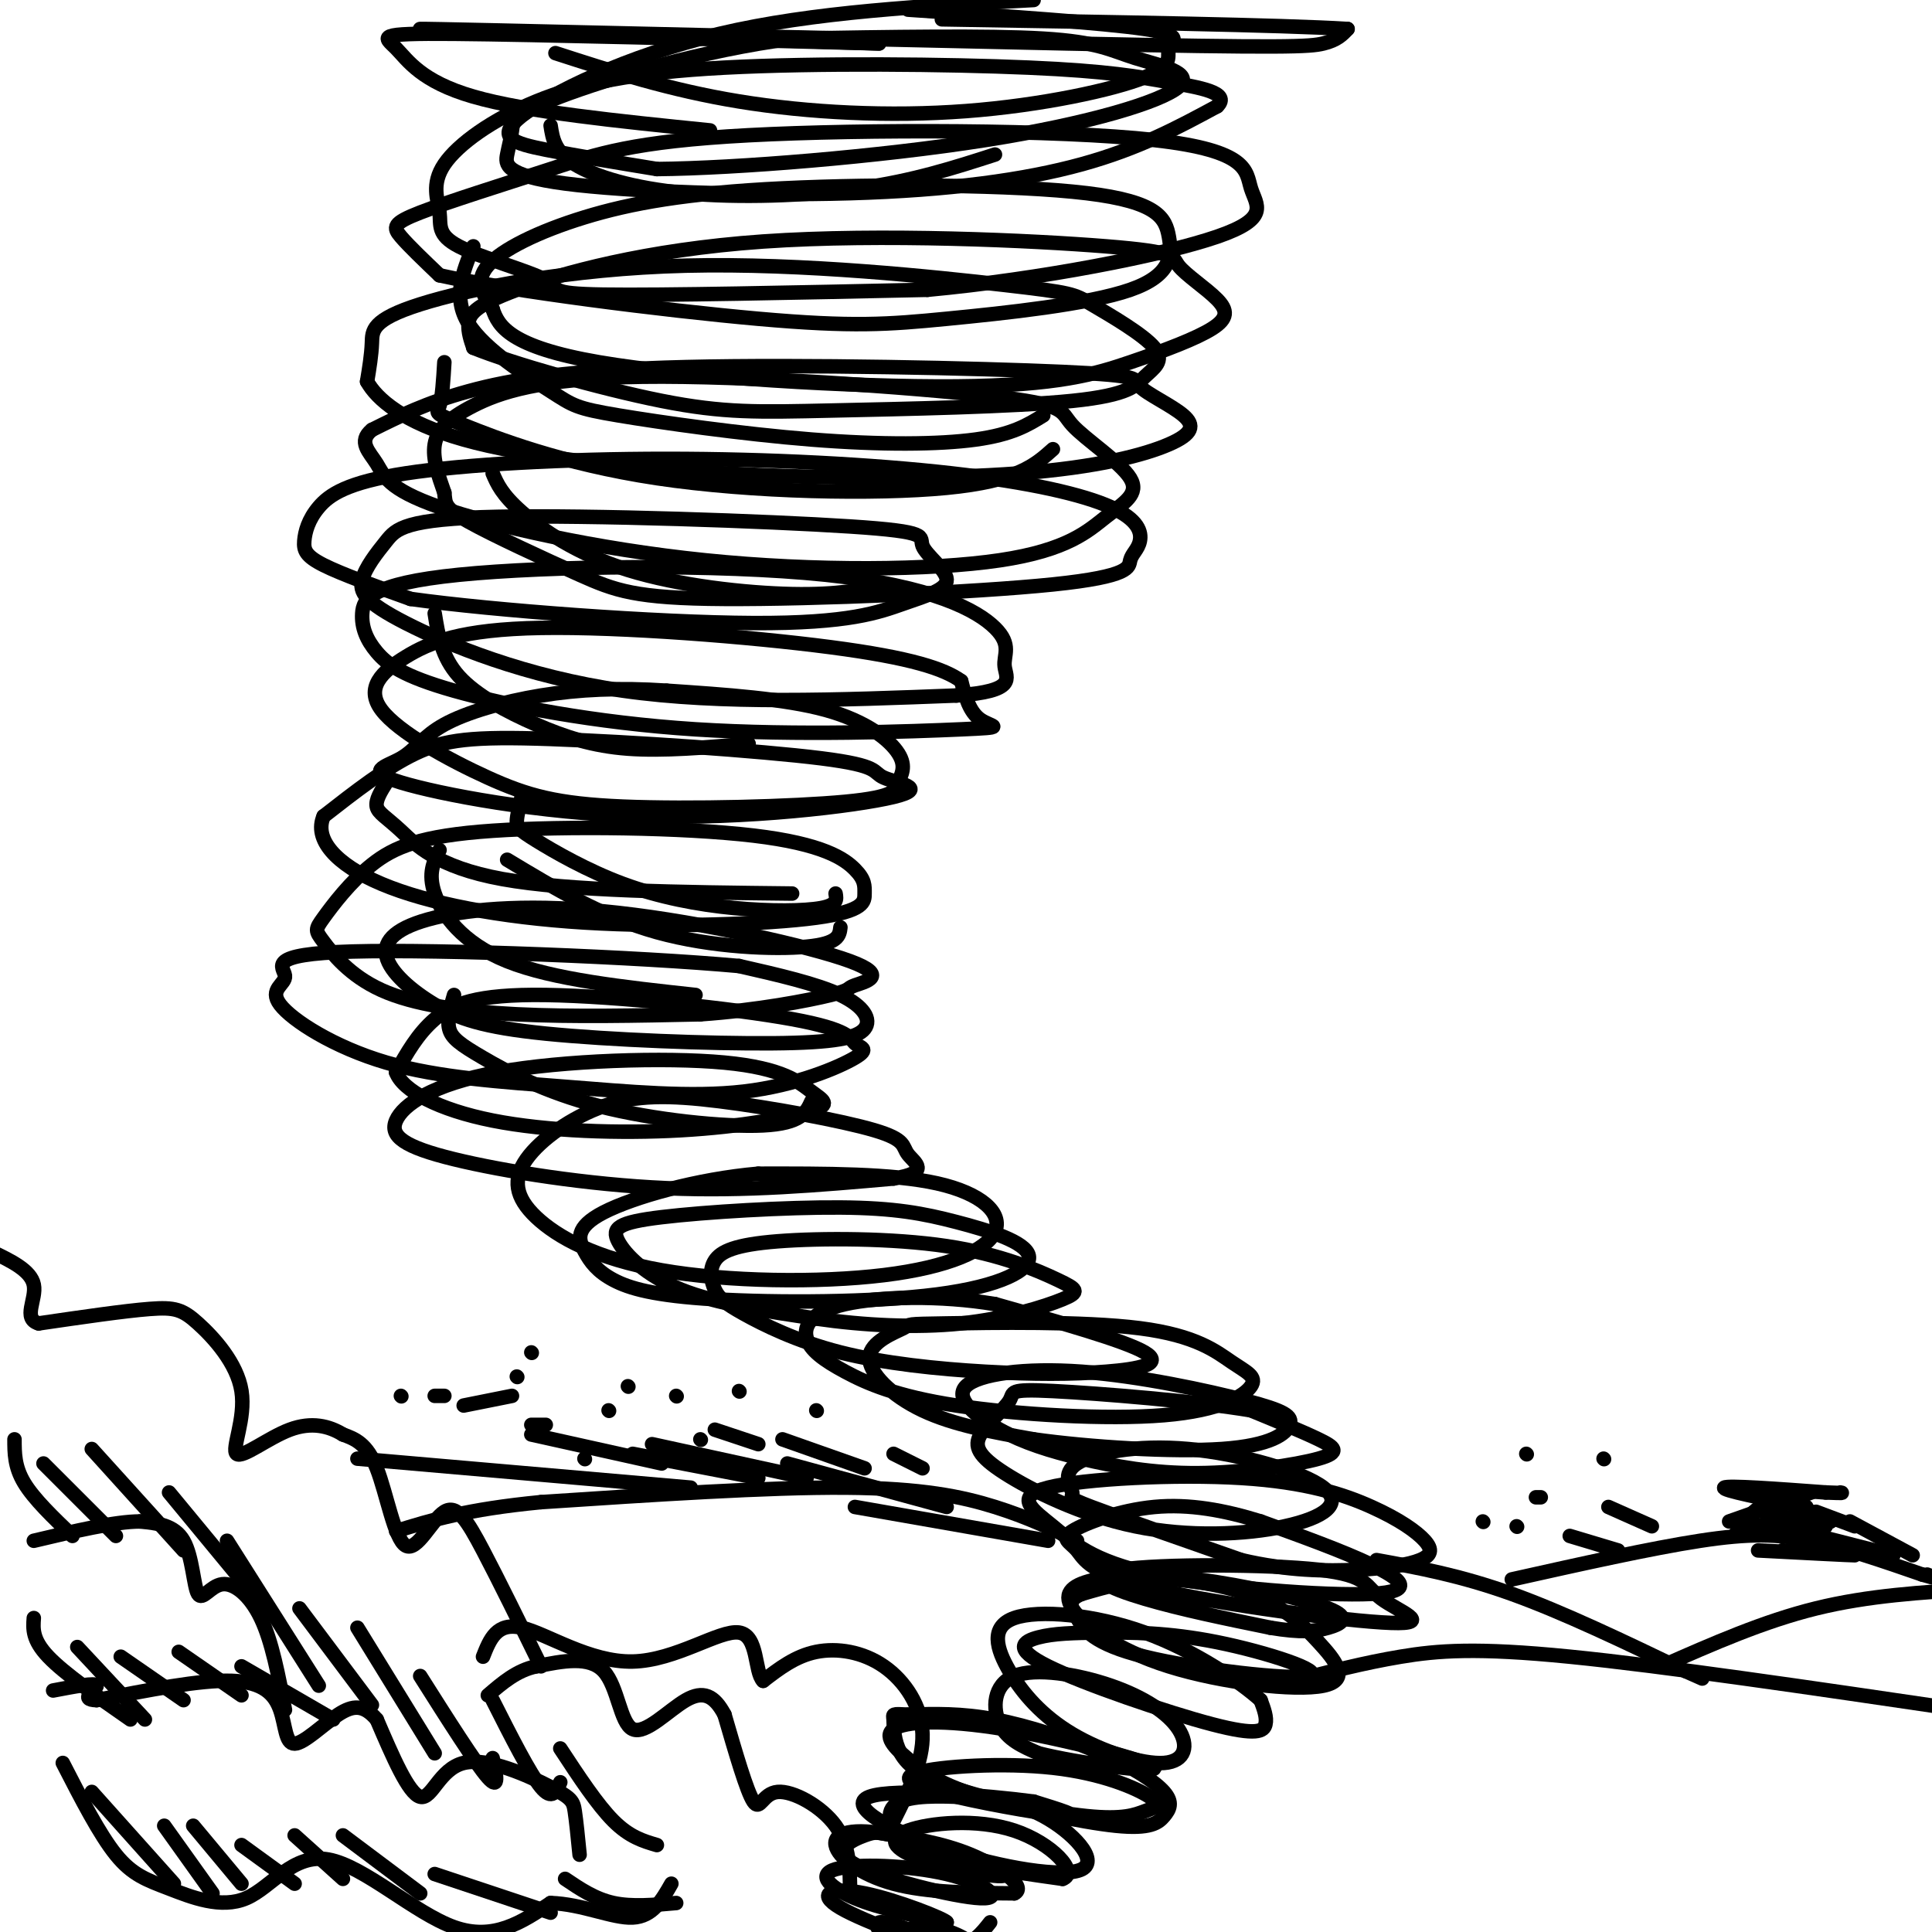 <svg viewBox='0 0 400 400' version='1.1' xmlns='http://www.w3.org/2000/svg' xmlns:xlink='http://www.w3.org/1999/xlink'><g fill='none' stroke='rgb(0,0,0)' stroke-width='3' stroke-linecap='round' stroke-linejoin='round'><path d='M214,0c-22.821,1.220 -45.643,2.440 -65,7c-19.357,4.560 -35.250,12.458 -41,17c-5.750,4.542 -1.357,5.726 5,7c6.357,1.274 14.679,2.637 23,4'/><path d='M136,35c16.423,-0.153 45.981,-2.535 68,-6c22.019,-3.465 36.500,-8.011 40,-11c3.500,-2.989 -3.981,-4.420 -9,-6c-5.019,-1.580 -7.577,-3.309 -19,-4c-11.423,-0.691 -31.712,-0.346 -52,0'/><path d='M164,8c-18.322,2.352 -38.128,8.231 -48,12c-9.872,3.769 -9.812,5.427 -10,7c-0.188,1.573 -0.625,3.060 -1,5c-0.375,1.940 -0.688,4.335 12,6c12.688,1.665 38.378,2.602 59,2c20.622,-0.602 36.178,-2.743 48,-6c11.822,-3.257 19.911,-7.628 28,-12'/><path d='M252,22c2.950,-2.825 -3.675,-3.887 -10,-5c-6.325,-1.113 -12.352,-2.277 -29,-3c-16.648,-0.723 -43.918,-1.004 -63,0c-19.082,1.004 -29.976,3.294 -39,7c-9.024,3.706 -16.179,8.830 -19,13c-2.821,4.170 -1.308,7.388 -1,10c0.308,2.612 -0.587,4.618 4,7c4.587,2.382 14.658,5.141 18,7c3.342,1.859 -0.045,2.817 12,3c12.045,0.183 39.523,-0.408 67,-1'/><path d='M192,60c23.531,-2.192 48.858,-7.172 60,-11c11.142,-3.828 8.099,-6.505 7,-10c-1.099,-3.495 -0.255,-7.807 -20,-10c-19.745,-2.193 -60.081,-2.267 -84,-1c-23.919,1.267 -31.422,3.876 -41,7c-9.578,3.124 -21.233,6.764 -27,9c-5.767,2.236 -5.648,3.067 -4,5c1.648,1.933 4.824,4.966 8,8'/><path d='M91,57c14.399,3.217 46.398,7.258 66,9c19.602,1.742 26.807,1.185 39,0c12.193,-1.185 29.375,-2.997 38,-6c8.625,-3.003 8.693,-7.199 8,-11c-0.693,-3.801 -2.147,-7.209 -17,-9c-14.853,-1.791 -43.105,-1.965 -63,-1c-19.895,0.965 -31.433,3.067 -41,6c-9.567,2.933 -17.162,6.695 -20,10c-2.838,3.305 -0.919,6.152 1,9'/><path d='M102,64c1.162,3.524 3.566,7.836 22,11c18.434,3.164 52.898,5.182 74,5c21.102,-0.182 28.841,-2.565 36,-5c7.159,-2.435 13.739,-4.924 17,-7c3.261,-2.076 3.204,-3.740 1,-6c-2.204,-2.260 -6.557,-5.116 -8,-7c-1.443,-1.884 0.022,-2.795 -15,-4c-15.022,-1.205 -46.532,-2.704 -71,-1c-24.468,1.704 -41.895,6.613 -51,10c-9.105,3.387 -9.887,5.254 -10,7c-0.113,1.746 0.444,3.373 1,5'/><path d='M98,72c7.618,3.128 26.162,8.450 39,11c12.838,2.550 19.969,2.330 35,2c15.031,-0.330 37.961,-0.770 50,-2c12.039,-1.230 13.189,-3.251 15,-5c1.811,-1.749 4.285,-3.226 2,-6c-2.285,-2.774 -9.330,-6.846 -13,-9c-3.670,-2.154 -3.967,-2.389 -18,-4c-14.033,-1.611 -41.803,-4.597 -66,-4c-24.197,0.597 -44.822,4.776 -55,8c-10.178,3.224 -9.908,5.493 -10,8c-0.092,2.507 -0.546,5.254 -1,8'/><path d='M76,79c1.961,3.552 7.365,8.430 20,12c12.635,3.570 32.502,5.830 54,7c21.498,1.170 44.627,1.250 61,0c16.373,-1.250 25.991,-3.831 31,-6c5.009,-2.169 5.408,-3.928 3,-6c-2.408,-2.072 -7.623,-4.459 -9,-6c-1.377,-1.541 1.085,-2.238 -16,-3c-17.085,-0.762 -53.715,-1.590 -78,-1c-24.285,0.590 -36.224,2.597 -45,5c-8.776,2.403 -14.388,5.201 -20,8'/><path d='M77,89c-3.005,2.447 -0.517,4.564 1,7c1.517,2.436 2.062,5.190 13,9c10.938,3.810 32.269,8.676 55,11c22.731,2.324 46.862,2.105 61,0c14.138,-2.105 18.283,-6.096 22,-9c3.717,-2.904 7.007,-4.719 5,-8c-2.007,-3.281 -9.311,-8.027 -12,-11c-2.689,-2.973 -0.765,-4.172 -17,-6c-16.235,-1.828 -50.630,-4.284 -72,-4c-21.370,0.284 -29.715,3.307 -35,6c-5.285,2.693 -7.510,5.055 -8,8c-0.490,2.945 0.755,6.472 2,10'/><path d='M92,102c0.256,2.328 -0.105,3.147 5,6c5.105,2.853 15.677,7.739 23,11c7.323,3.261 11.396,4.896 30,5c18.604,0.104 51.737,-1.322 68,-3c16.263,-1.678 15.655,-3.607 16,-5c0.345,-1.393 1.644,-2.248 2,-4c0.356,-1.752 -0.229,-4.400 -6,-7c-5.771,-2.600 -16.727,-5.151 -33,-7c-16.273,-1.849 -37.861,-2.997 -59,-3c-21.139,-0.003 -41.827,1.140 -54,3c-12.173,1.860 -15.830,4.437 -18,7c-2.170,2.563 -2.854,5.113 -3,7c-0.146,1.887 0.244,3.111 4,5c3.756,1.889 10.878,4.445 18,7'/><path d='M85,124c17.156,2.404 51.047,4.912 71,5c19.953,0.088 25.970,-2.246 31,-4c5.030,-1.754 9.075,-2.927 9,-5c-0.075,-2.073 -4.271,-5.046 -5,-7c-0.729,-1.954 2.007,-2.889 -15,-4c-17.007,-1.111 -53.759,-2.398 -73,-2c-19.241,0.398 -20.971,2.479 -23,5c-2.029,2.521 -4.358,5.480 -5,8c-0.642,2.520 0.404,4.602 9,9c8.596,4.398 24.742,11.114 45,14c20.258,2.886 44.629,1.943 69,1'/><path d='M198,144c12.799,-0.890 10.296,-3.616 10,-6c-0.296,-2.384 1.614,-4.426 -2,-8c-3.614,-3.574 -12.752,-8.680 -35,-11c-22.248,-2.320 -57.608,-1.853 -76,0c-18.392,1.853 -19.818,5.092 -20,8c-0.182,2.908 0.881,5.485 3,8c2.119,2.515 5.294,4.967 16,8c10.706,3.033 28.942,6.648 50,8c21.058,1.352 44.939,0.441 55,0c10.061,-0.441 6.303,-0.412 4,-2c-2.303,-1.588 -3.152,-4.794 -4,-8'/><path d='M199,141c-3.506,-2.516 -10.270,-4.807 -27,-7c-16.730,-2.193 -43.424,-4.289 -60,-4c-16.576,0.289 -23.033,2.963 -28,6c-4.967,3.037 -8.443,6.439 -5,11c3.443,4.561 13.807,10.283 22,14c8.193,3.717 14.217,5.428 28,6c13.783,0.572 35.326,0.004 46,-1c10.674,-1.004 10.480,-2.444 11,-4c0.520,-1.556 1.755,-3.227 0,-6c-1.755,-2.773 -6.502,-6.650 -15,-9c-8.498,-2.350 -20.749,-3.175 -33,-4'/><path d='M138,143c-9.885,-0.655 -18.096,-0.293 -26,1c-7.904,1.293 -15.499,3.518 -20,6c-4.501,2.482 -5.907,5.221 -9,7c-3.093,1.779 -7.874,2.599 0,5c7.874,2.401 28.403,6.383 50,7c21.597,0.617 44.261,-2.131 52,-4c7.739,-1.869 0.555,-2.860 -2,-4c-2.555,-1.140 -0.479,-2.429 -13,-4c-12.521,-1.571 -39.640,-3.423 -56,-4c-16.360,-0.577 -21.960,0.121 -28,3c-6.040,2.879 -12.520,7.940 -19,13'/><path d='M67,169c-2.033,4.698 2.384,9.944 12,14c9.616,4.056 24.430,6.923 42,8c17.570,1.077 37.894,0.365 48,-1c10.106,-1.365 9.993,-3.383 10,-5c0.007,-1.617 0.135,-2.833 -2,-5c-2.135,-2.167 -6.533,-5.286 -21,-7c-14.467,-1.714 -39.004,-2.024 -54,-1c-14.996,1.024 -20.451,3.382 -25,7c-4.549,3.618 -8.191,8.497 -10,11c-1.809,2.503 -1.784,2.630 0,5c1.784,2.370 5.326,6.984 12,10c6.674,3.016 16.478,4.433 28,5c11.522,0.567 24.761,0.283 38,0'/><path d='M145,210c11.843,-0.823 22.450,-2.880 27,-4c4.550,-1.120 3.043,-1.301 5,-2c1.957,-0.699 7.377,-1.914 -1,-5c-8.377,-3.086 -30.551,-8.044 -48,-10c-17.449,-1.956 -30.172,-0.911 -38,1c-7.828,1.911 -10.760,4.689 -10,8c0.760,3.311 5.213,7.157 10,10c4.787,2.843 9.910,4.685 23,6c13.090,1.315 34.148,2.105 47,2c12.852,-0.105 17.499,-1.105 19,-3c1.501,-1.895 -0.142,-4.684 -5,-7c-4.858,-2.316 -12.929,-4.158 -21,-6'/><path d='M153,200c-20.597,-1.861 -61.591,-3.513 -80,-3c-18.409,0.513 -14.234,3.191 -14,5c0.234,1.809 -3.475,2.747 -1,6c2.475,3.253 11.132,8.819 22,12c10.868,3.181 23.946,3.978 37,5c13.054,1.022 26.084,2.270 37,1c10.916,-1.270 19.717,-5.058 23,-7c3.283,-1.942 1.048,-2.037 0,-3c-1.048,-0.963 -0.910,-2.794 -13,-5c-12.090,-2.206 -36.409,-4.786 -51,-5c-14.591,-0.214 -19.455,1.939 -23,5c-3.545,3.061 -5.773,7.031 -8,11'/><path d='M82,222c1.356,3.791 8.747,7.768 20,10c11.253,2.232 26.367,2.720 39,2c12.633,-0.720 22.784,-2.649 27,-4c4.216,-1.351 2.497,-2.125 0,-4c-2.497,-1.875 -5.771,-4.850 -18,-6c-12.229,-1.150 -33.412,-0.474 -47,2c-13.588,2.474 -19.580,6.746 -21,10c-1.420,3.254 1.733,5.492 12,8c10.267,2.508 27.648,5.288 44,6c16.352,0.712 31.676,-0.644 47,-2'/><path d='M185,244c7.941,-1.230 4.295,-3.306 3,-5c-1.295,-1.694 -0.239,-3.005 -7,-5c-6.761,-1.995 -21.341,-4.675 -32,-6c-10.659,-1.325 -17.399,-1.294 -24,1c-6.601,2.294 -13.064,6.853 -16,11c-2.936,4.147 -2.346,7.882 2,12c4.346,4.118 12.446,8.620 26,11c13.554,2.380 32.561,2.638 46,1c13.439,-1.638 21.311,-5.172 23,-9c1.689,-3.828 -2.803,-7.951 -12,-10c-9.197,-2.049 -23.098,-2.025 -37,-2'/><path d='M157,243c-12.676,1.098 -25.867,4.843 -32,8c-6.133,3.157 -5.210,5.726 -4,8c1.210,2.274 2.706,4.254 6,6c3.294,1.746 8.386,3.258 21,4c12.614,0.742 32.748,0.715 46,-1c13.252,-1.715 19.620,-5.119 19,-8c-0.620,-2.881 -8.230,-5.241 -15,-7c-6.770,-1.759 -12.701,-2.919 -24,-3c-11.299,-0.081 -27.967,0.916 -37,2c-9.033,1.084 -10.432,2.253 -9,5c1.432,2.747 5.695,7.070 13,10c7.305,2.930 17.653,4.465 28,6'/><path d='M169,273c9.899,1.422 20.647,1.976 30,1c9.353,-0.976 17.311,-3.481 21,-5c3.689,-1.519 3.109,-2.052 -1,-4c-4.109,-1.948 -11.747,-5.313 -23,-7c-11.253,-1.687 -26.121,-1.698 -35,-1c-8.879,0.698 -11.770,2.103 -13,4c-1.230,1.897 -0.798,4.286 0,6c0.798,1.714 1.961,2.753 6,5c4.039,2.247 10.955,5.702 20,8c9.045,2.298 20.218,3.441 30,4c9.782,0.559 18.172,0.535 25,0c6.828,-0.535 12.094,-1.581 8,-4c-4.094,-2.419 -17.547,-6.209 -31,-10'/><path d='M206,270c-11.257,-1.885 -23.901,-1.596 -31,0c-7.099,1.596 -8.655,4.499 -8,7c0.655,2.501 3.521,4.599 8,7c4.479,2.401 10.572,5.105 23,7c12.428,1.895 31.191,2.981 43,2c11.809,-0.981 16.665,-4.028 18,-6c1.335,-1.972 -0.852,-2.869 -4,-5c-3.148,-2.131 -7.257,-5.495 -19,-7c-11.743,-1.505 -31.119,-1.152 -40,-1c-8.881,0.152 -7.267,0.103 -9,1c-1.733,0.897 -6.813,2.742 -7,6c-0.187,3.258 4.518,7.931 11,11c6.482,3.069 14.741,4.535 23,6'/><path d='M214,298c11.514,1.631 28.801,2.707 39,2c10.199,-0.707 13.312,-3.198 14,-5c0.688,-1.802 -1.048,-2.916 -9,-5c-7.952,-2.084 -22.118,-5.137 -34,-6c-11.882,-0.863 -21.479,0.464 -24,3c-2.521,2.536 2.034,6.281 7,9c4.966,2.719 10.342,4.414 17,6c6.658,1.586 14.599,3.064 24,3c9.401,-0.064 20.262,-1.671 25,-3c4.738,-1.329 3.354,-2.380 0,-4c-3.354,-1.620 -8.677,-3.810 -14,-6'/><path d='M259,292c-11.002,-1.864 -31.508,-3.525 -41,-4c-9.492,-0.475 -7.969,0.235 -9,2c-1.031,1.765 -4.614,4.584 -6,7c-1.386,2.416 -0.573,4.427 5,8c5.573,3.573 15.906,8.708 27,11c11.094,2.292 22.948,1.743 31,0c8.052,-1.743 12.303,-4.678 8,-8c-4.303,-3.322 -17.161,-7.031 -28,-8c-10.839,-0.969 -19.658,0.802 -23,3c-3.342,2.198 -1.208,4.823 -1,6c0.208,1.177 -1.512,0.908 4,3c5.512,2.092 18.256,6.546 31,11'/><path d='M257,323c9.488,2.234 17.707,2.320 24,2c6.293,-0.320 10.659,-1.047 13,-2c2.341,-0.953 2.656,-2.133 1,-4c-1.656,-1.867 -5.281,-4.423 -11,-7c-5.719,-2.577 -13.530,-5.176 -27,-6c-13.470,-0.824 -32.600,0.128 -40,2c-7.400,1.872 -3.071,4.665 1,8c4.071,3.335 7.885,7.214 21,10c13.115,2.786 35.531,4.481 45,4c9.469,-0.481 5.991,-3.137 0,-6c-5.991,-2.863 -14.496,-5.931 -23,-9'/><path d='M261,315c-7.505,-2.336 -14.768,-3.675 -22,-3c-7.232,0.675 -14.433,3.365 -17,5c-2.567,1.635 -0.498,2.214 1,4c1.498,1.786 2.426,4.779 16,8c13.574,3.221 39.792,6.671 49,7c9.208,0.329 1.404,-2.461 -2,-5c-3.404,-2.539 -2.407,-4.825 -13,-6c-10.593,-1.175 -32.775,-1.239 -41,0c-8.225,1.239 -2.493,3.783 5,6c7.493,2.217 16.746,4.109 26,6'/><path d='M263,337c6.383,1.077 9.341,0.770 12,0c2.659,-0.770 5.019,-2.003 0,-4c-5.019,-1.997 -17.416,-4.759 -27,-6c-9.584,-1.241 -16.356,-0.961 -21,0c-4.644,0.961 -7.160,2.604 -5,6c2.160,3.396 8.998,8.547 20,12c11.002,3.453 26.169,5.210 32,4c5.831,-1.210 2.326,-5.386 -1,-9c-3.326,-3.614 -6.472,-6.665 -12,-9c-5.528,-2.335 -13.436,-3.953 -20,-4c-6.564,-0.047 -11.782,1.476 -17,3'/><path d='M224,330c-3.095,1.204 -2.332,2.715 -1,5c1.332,2.285 3.233,5.345 14,8c10.767,2.655 30.399,4.904 34,4c3.601,-0.904 -8.831,-4.962 -19,-7c-10.169,-2.038 -18.076,-2.056 -24,-2c-5.924,0.056 -9.866,0.186 -13,1c-3.134,0.814 -5.458,2.311 2,6c7.458,3.689 24.700,9.570 34,12c9.300,2.430 10.657,1.409 11,0c0.343,-1.409 -0.329,-3.204 -1,-5'/><path d='M261,352c-4.004,-3.632 -13.515,-10.211 -24,-14c-10.485,-3.789 -21.942,-4.789 -27,-3c-5.058,1.789 -3.715,6.366 -1,11c2.715,4.634 6.801,9.324 13,13c6.199,3.676 14.510,6.338 19,6c4.490,-0.338 5.159,-3.676 3,-7c-2.159,-3.324 -7.146,-6.633 -14,-9c-6.854,-2.367 -15.576,-3.791 -20,-2c-4.424,1.791 -4.550,6.797 -3,10c1.550,3.203 4.775,4.601 8,6'/><path d='M215,363c8.172,2.069 24.601,4.241 24,3c-0.601,-1.241 -18.234,-5.896 -31,-8c-12.766,-2.104 -20.665,-1.658 -23,0c-2.335,1.658 0.896,4.526 4,7c3.104,2.474 6.083,4.552 14,7c7.917,2.448 20.772,5.265 28,6c7.228,0.735 8.829,-0.612 10,-2c1.171,-1.388 1.912,-2.815 0,-5c-1.912,-2.185 -6.476,-5.127 -13,-8c-6.524,-2.873 -15.007,-5.678 -22,-7c-6.993,-1.322 -12.497,-1.161 -18,-1'/><path d='M188,355c-3.455,-0.189 -3.093,-0.162 -3,1c0.093,1.162 -0.082,3.459 1,6c1.082,2.541 3.420,5.328 11,8c7.580,2.672 20.402,5.231 28,6c7.598,0.769 9.974,-0.253 12,-1c2.026,-0.747 3.704,-1.220 1,-3c-2.704,-1.780 -9.791,-4.866 -20,-6c-10.209,-1.134 -23.541,-0.314 -28,1c-4.459,1.314 -0.047,3.123 8,5c8.047,1.877 19.728,3.822 23,4c3.272,0.178 -1.864,-1.411 -7,-3'/><path d='M214,373c-9.282,-1.250 -28.986,-2.875 -34,-1c-5.014,1.875 4.661,7.248 16,11c11.339,3.752 24.343,5.882 28,4c3.657,-1.882 -2.031,-7.775 -8,-11c-5.969,-3.225 -12.218,-3.782 -18,-4c-5.782,-0.218 -11.095,-0.097 -13,2c-1.905,2.097 -0.401,6.171 6,9c6.401,2.829 17.701,4.415 29,6'/><path d='M220,389c3.509,-1.262 -2.220,-7.416 -10,-10c-7.780,-2.584 -17.613,-1.599 -22,0c-4.387,1.599 -3.328,3.812 3,6c6.328,2.188 17.925,4.352 17,3c-0.925,-1.352 -14.372,-6.218 -23,-8c-8.628,-1.782 -12.438,-0.480 -12,2c0.438,2.480 5.125,6.137 12,8c6.875,1.863 15.937,1.931 25,2'/><path d='M210,392c2.742,-1.276 -2.904,-5.467 -9,-8c-6.096,-2.533 -12.644,-3.407 -16,-4c-3.356,-0.593 -3.521,-0.906 -6,0c-2.479,0.906 -7.272,3.032 -2,6c5.272,2.968 20.609,6.779 26,7c5.391,0.221 0.837,-3.147 -7,-5c-7.837,-1.853 -18.956,-2.191 -23,-1c-4.044,1.191 -1.013,3.912 4,6c5.013,2.088 12.006,3.544 19,5'/><path d='M196,398c-0.213,-0.610 -10.244,-4.635 -17,-6c-6.756,-1.365 -10.236,-0.070 -5,3c5.236,3.070 19.187,7.916 21,8c1.813,0.084 -8.512,-4.593 -12,-5c-3.488,-0.407 -0.139,3.455 4,5c4.139,1.545 9.070,0.772 14,0'/><path d='M201,403c0.794,-0.979 -4.220,-3.427 -8,-4c-3.780,-0.573 -6.325,0.730 -5,2c1.325,1.270 6.522,2.506 10,2c3.478,-0.506 5.239,-2.753 7,-5'/><path d='M114,26c0.417,2.714 0.833,5.429 5,8c4.167,2.571 12.083,5.000 23,6c10.917,1.000 24.833,0.571 36,-1c11.167,-1.571 19.583,-4.286 28,-7'/><path d='M98,51c-2.181,5.290 -4.362,10.580 -1,16c3.362,5.420 12.268,10.969 17,14c4.732,3.031 5.289,3.544 14,5c8.711,1.456 25.576,3.853 40,5c14.424,1.147 26.407,1.042 34,0c7.593,-1.042 10.797,-3.021 14,-5'/><path d='M92,75c-0.220,3.656 -0.440,7.311 -1,9c-0.560,1.689 -1.459,1.411 5,4c6.459,2.589 20.278,8.043 40,11c19.722,2.957 45.349,3.416 60,2c14.651,-1.416 18.325,-4.708 22,-8'/><path d='M102,98c0.940,2.185 1.881,4.369 6,8c4.119,3.631 11.417,8.708 22,12c10.583,3.292 24.452,4.798 34,5c9.548,0.202 14.774,-0.899 20,-2'/><path d='M90,127c0.720,4.518 1.440,9.036 5,13c3.560,3.964 9.958,7.375 16,10c6.042,2.625 11.726,4.464 19,5c7.274,0.536 16.137,-0.232 25,-1'/><path d='M80,162c-1.143,1.827 -2.286,3.655 -2,5c0.286,1.345 2.000,2.208 5,5c3.000,2.792 7.286,7.512 21,10c13.714,2.488 36.857,2.744 60,3'/><path d='M105,178c9.800,5.911 19.600,11.822 31,15c11.400,3.178 24.400,3.622 31,3c6.600,-0.622 6.800,-2.311 7,-4'/><path d='M108,165c-0.479,1.894 -0.958,3.788 -1,5c-0.042,1.212 0.353,1.742 4,4c3.647,2.258 10.544,6.244 18,9c7.456,2.756 15.469,4.280 23,5c7.531,0.720 14.580,0.634 18,0c3.420,-0.634 3.210,-1.817 3,-3'/><path d='M91,176c-1.222,2.400 -2.444,4.800 -1,9c1.444,4.200 5.556,10.200 15,14c9.444,3.800 24.222,5.400 39,7'/><path d='M94,206c-0.743,2.542 -1.486,5.085 -1,7c0.486,1.915 2.203,3.204 7,6c4.797,2.796 12.676,7.099 24,10c11.324,2.901 26.093,4.400 34,4c7.907,-0.400 8.954,-2.700 10,-5'/><path d='M176,392c-0.024,-4.958 -0.048,-9.917 -3,-14c-2.952,-4.083 -8.833,-7.292 -12,-7c-3.167,0.292 -3.619,4.083 -5,2c-1.381,-2.083 -3.690,-10.042 -6,-18'/><path d='M150,355c-2.124,-4.016 -4.435,-5.056 -8,-3c-3.565,2.056 -8.383,7.207 -11,6c-2.617,-1.207 -3.033,-8.774 -6,-12c-2.967,-3.226 -8.483,-2.113 -14,-1'/><path d='M111,345c-4.000,0.833 -7.000,3.417 -10,6'/><path d='M112,345c-4.372,-8.909 -8.743,-17.818 -12,-24c-3.257,-6.182 -5.399,-9.636 -8,-8c-2.601,1.636 -5.662,8.364 -8,7c-2.338,-1.364 -3.954,-10.818 -6,-16c-2.046,-5.182 -4.523,-6.091 -7,-7'/><path d='M71,297c-2.858,-1.767 -6.501,-2.686 -11,-1c-4.499,1.686 -9.852,5.977 -11,5c-1.148,-0.977 1.909,-7.221 1,-13c-0.909,-5.779 -5.783,-11.094 -9,-14c-3.217,-2.906 -4.776,-3.402 -10,-3c-5.224,0.402 -14.112,1.701 -23,3'/><path d='M8,274c-3.400,-1.000 -0.400,-5.000 -1,-8c-0.600,-3.000 -4.800,-5.000 -9,-7'/><path d='M120,384c-0.344,-3.470 -0.689,-6.941 -1,-9c-0.311,-2.059 -0.589,-2.707 -5,-5c-4.411,-2.293 -12.957,-6.233 -18,-5c-5.043,1.233 -6.584,7.638 -9,7c-2.416,-0.638 -5.708,-8.319 -9,-16'/><path d='M78,356c-2.688,-3.150 -4.908,-3.026 -8,-1c-3.092,2.026 -7.056,5.956 -9,6c-1.944,0.044 -1.870,-3.796 -3,-7c-1.130,-3.204 -3.466,-5.773 -10,-6c-6.534,-0.227 -17.267,1.886 -28,4'/><path d='M20,352c-3.956,-0.089 0.156,-2.311 0,-3c-0.156,-0.689 -4.578,0.156 -9,1'/><path d='M59,354c-1.349,-7.096 -2.699,-14.191 -5,-19c-2.301,-4.809 -5.555,-7.330 -8,-7c-2.445,0.330 -4.081,3.512 -5,2c-0.919,-1.512 -1.120,-7.718 -3,-11c-1.880,-3.282 -5.440,-3.641 -9,-4'/><path d='M29,315c-5.167,0.000 -13.583,2.000 -22,4'/><path d='M185,377c3.089,-6.149 6.179,-12.298 6,-18c-0.179,-5.702 -3.625,-10.958 -8,-14c-4.375,-3.042 -9.679,-3.869 -14,-3c-4.321,0.869 -7.661,3.435 -11,6'/><path d='M158,348c-1.842,-1.831 -0.947,-9.408 -5,-10c-4.053,-0.592 -13.053,5.802 -22,6c-8.947,0.198 -17.842,-5.801 -23,-7c-5.158,-1.199 -6.579,2.400 -8,6'/><path d='M268,348c7.200,-1.867 14.400,-3.733 22,-5c7.600,-1.267 15.600,-1.933 35,0c19.400,1.933 50.200,6.467 81,11'/><path d='M344,345c10.583,-4.667 21.167,-9.333 32,-12c10.833,-2.667 21.917,-3.333 33,-4'/><path d='M223,319c-5.133,-2.444 -10.267,-4.889 -17,-7c-6.733,-2.111 -15.067,-3.889 -31,-4c-15.933,-0.111 -39.467,1.444 -63,3'/><path d='M112,311c-15.500,1.500 -22.750,3.750 -30,6'/><path d='M285,323c8.667,1.583 17.333,3.167 28,7c10.667,3.833 23.333,9.917 36,16'/><path d='M349,346c6.000,2.667 3.000,1.333 0,0'/><path d='M313,327c14.422,-3.222 28.844,-6.444 39,-8c10.156,-1.556 16.044,-1.444 23,0c6.956,1.444 14.978,4.222 23,7'/><path d='M398,326c4.000,1.167 2.500,0.583 1,0'/><path d='M143,308c0.000,0.000 -69.000,-6.000 -69,-6'/><path d='M3,298c0.000,2.833 0.000,5.667 2,9c2.000,3.333 6.000,7.167 10,11'/><path d='M9,303c0.000,0.000 15.000,15.000 15,15'/><path d='M19,300c0.000,0.000 19.000,21.000 19,21'/><path d='M35,309c0.000,0.000 19.000,23.000 19,23'/><path d='M47,319c0.000,0.000 19.000,30.000 19,30'/><path d='M62,333c0.000,0.000 15.000,20.000 15,20'/><path d='M74,337c0.000,0.000 16.000,26.000 16,26'/><path d='M87,347c5.750,9.083 11.500,18.167 14,21c2.500,2.833 1.750,-0.583 1,-4'/><path d='M102,352c3.833,7.583 7.667,15.167 10,18c2.333,2.833 3.167,0.917 4,-1'/><path d='M116,362c3.833,5.833 7.667,11.667 11,15c3.333,3.333 6.167,4.167 9,5'/><path d='M7,335c-0.167,2.250 -0.333,4.500 3,8c3.333,3.500 10.167,8.250 17,13'/><path d='M16,341c0.000,0.000 14.000,15.000 14,15'/><path d='M25,343c0.000,0.000 13.000,9.000 13,9'/><path d='M37,342c0.000,0.000 13.000,9.000 13,9'/><path d='M50,345c0.000,0.000 19.000,11.000 19,11'/><path d='M13,365c3.798,7.395 7.596,14.791 11,19c3.404,4.209 6.415,5.233 11,7c4.585,1.767 10.744,4.278 16,2c5.256,-2.278 9.607,-9.344 17,-8c7.393,1.344 17.826,11.098 26,14c8.174,2.902 14.087,-1.049 20,-5'/><path d='M114,394c6.533,0.200 12.867,3.200 17,3c4.133,-0.200 6.067,-3.600 8,-7'/><path d='M19,371c0.000,0.000 17.000,19.000 17,19'/><path d='M34,378c0.000,0.000 10.000,14.000 10,14'/><path d='M40,378c0.000,0.000 10.000,12.000 10,12'/><path d='M50,382c0.000,0.000 11.000,8.000 11,8'/><path d='M61,380c0.000,0.000 10.000,9.000 10,9'/><path d='M71,380c0.000,0.000 16.000,12.000 16,12'/><path d='M90,388c0.000,0.000 24.000,8.000 24,8'/><path d='M117,389c3.083,2.083 6.167,4.167 10,5c3.833,0.833 8.417,0.417 13,0'/><path d='M177,312c0.000,0.000 40.000,7.000 40,7'/><path d='M196,312c0.000,0.000 -33.000,-9.000 -33,-9'/><path d='M167,306c0.000,0.000 -32.000,-7.000 -32,-7'/><path d='M157,306c0.000,0.000 -26.000,-5.000 -26,-5'/><path d='M157,299c0.000,0.000 -9.000,-3.000 -9,-3'/><path d='M179,304c0.000,0.000 -17.000,-6.000 -17,-6'/><path d='M137,303c0.000,0.000 -27.000,-6.000 -27,-6'/><path d='M121,302c0.000,0.000 0.100,0.100 0.1,0.1'/><path d='M191,304c0.000,0.000 -6.000,-3.000 -6,-3'/><path d='M169,292c0.000,0.000 0.100,0.100 0.1,0.1'/><path d='M153,288c0.000,0.000 0.100,0.100 0.1,0.1'/><path d='M140,289c0.000,0.000 0.100,0.100 0.1,0.1'/><path d='M126,292c0.000,0.000 0.100,0.100 0.1,0.1'/><path d='M110,295c0.000,0.000 3.000,0.000 3,0'/><path d='M145,298c0.000,0.000 0.100,0.100 0.1,0.1'/><path d='M130,287c0.000,0.000 0.100,0.100 0.1,0.1'/><path d='M110,280c0.000,0.000 0.100,0.100 0.1,0.1'/><path d='M107,285c0.000,0.000 0.100,0.100 0.1,0.1'/><path d='M92,289c0.000,0.000 -2.000,0.000 -2,0'/><path d='M83,289c0.000,0.000 0.100,0.100 0.1,0.1'/><path d='M96,291c0.000,0.000 10.000,-2.000 10,-2'/><path d='M147,27c-19.065,-1.929 -38.131,-3.857 -49,-7c-10.869,-3.143 -13.542,-7.500 -16,-10c-2.458,-2.500 -4.702,-3.143 12,-3c16.702,0.143 52.351,1.071 88,2'/><path d='M182,9c-15.193,-0.542 -97.175,-2.898 -95,-3c2.175,-0.102 88.509,2.049 134,3c45.491,0.951 50.140,0.700 53,0c2.860,-0.700 3.930,-1.850 5,-3'/><path d='M279,6c-13.167,-0.833 -48.583,-1.417 -84,-2'/><path d='M115,11c11.830,3.829 23.661,7.659 38,10c14.339,2.341 31.188,3.194 47,2c15.812,-1.194 30.589,-4.433 37,-7c6.411,-2.567 4.457,-4.460 5,-6c0.543,-1.540 3.584,-2.726 -5,-4c-8.584,-1.274 -28.792,-2.637 -49,-4'/><path d='M335,321c0.000,0.000 -10.000,-3.000 -10,-3'/><path d='M342,316c0.000,0.000 -9.000,-4.000 -9,-4'/><path d='M314,316c0.000,0.000 0.100,0.100 0.1,0.1'/><path d='M307,315c0.000,0.000 0.100,0.100 0.1,0.1'/><path d='M318,310c0.000,0.000 1.000,0.000 1,0'/><path d='M316,301c0.000,0.000 0.100,0.100 0.1,0.1'/><path d='M332,302c0.000,0.000 0.100,0.100 0.1,0.1'/><path d='M359,318c2.333,-3.250 4.667,-6.500 8,-7c3.333,-0.500 7.667,1.750 12,4'/><path d='M379,315c-2.663,0.769 -15.322,0.691 -16,1c-0.678,0.309 10.625,1.006 12,1c1.375,-0.006 -7.179,-0.716 -10,-1c-2.821,-0.284 0.089,-0.142 3,0'/><path d='M368,316c4.500,1.000 14.250,3.500 24,6'/><path d='M378,316c0.000,0.000 -13.000,-3.000 -13,-3'/><path d='M374,312c-8.833,-1.750 -17.667,-3.500 -17,-4c0.667,-0.500 10.833,0.250 21,1'/><path d='M378,309c4.000,0.167 3.500,0.083 3,0'/><path d='M375,309c0.000,0.000 -17.000,6.000 -17,6'/><path d='M376,313c0.000,0.000 8.000,3.000 8,3'/><path d='M383,315c0.000,0.000 13.000,7.000 13,7'/><path d='M364,321c9.583,0.500 19.167,1.000 20,1c0.833,0.000 -7.083,-0.500 -15,-1'/></g>
</svg>